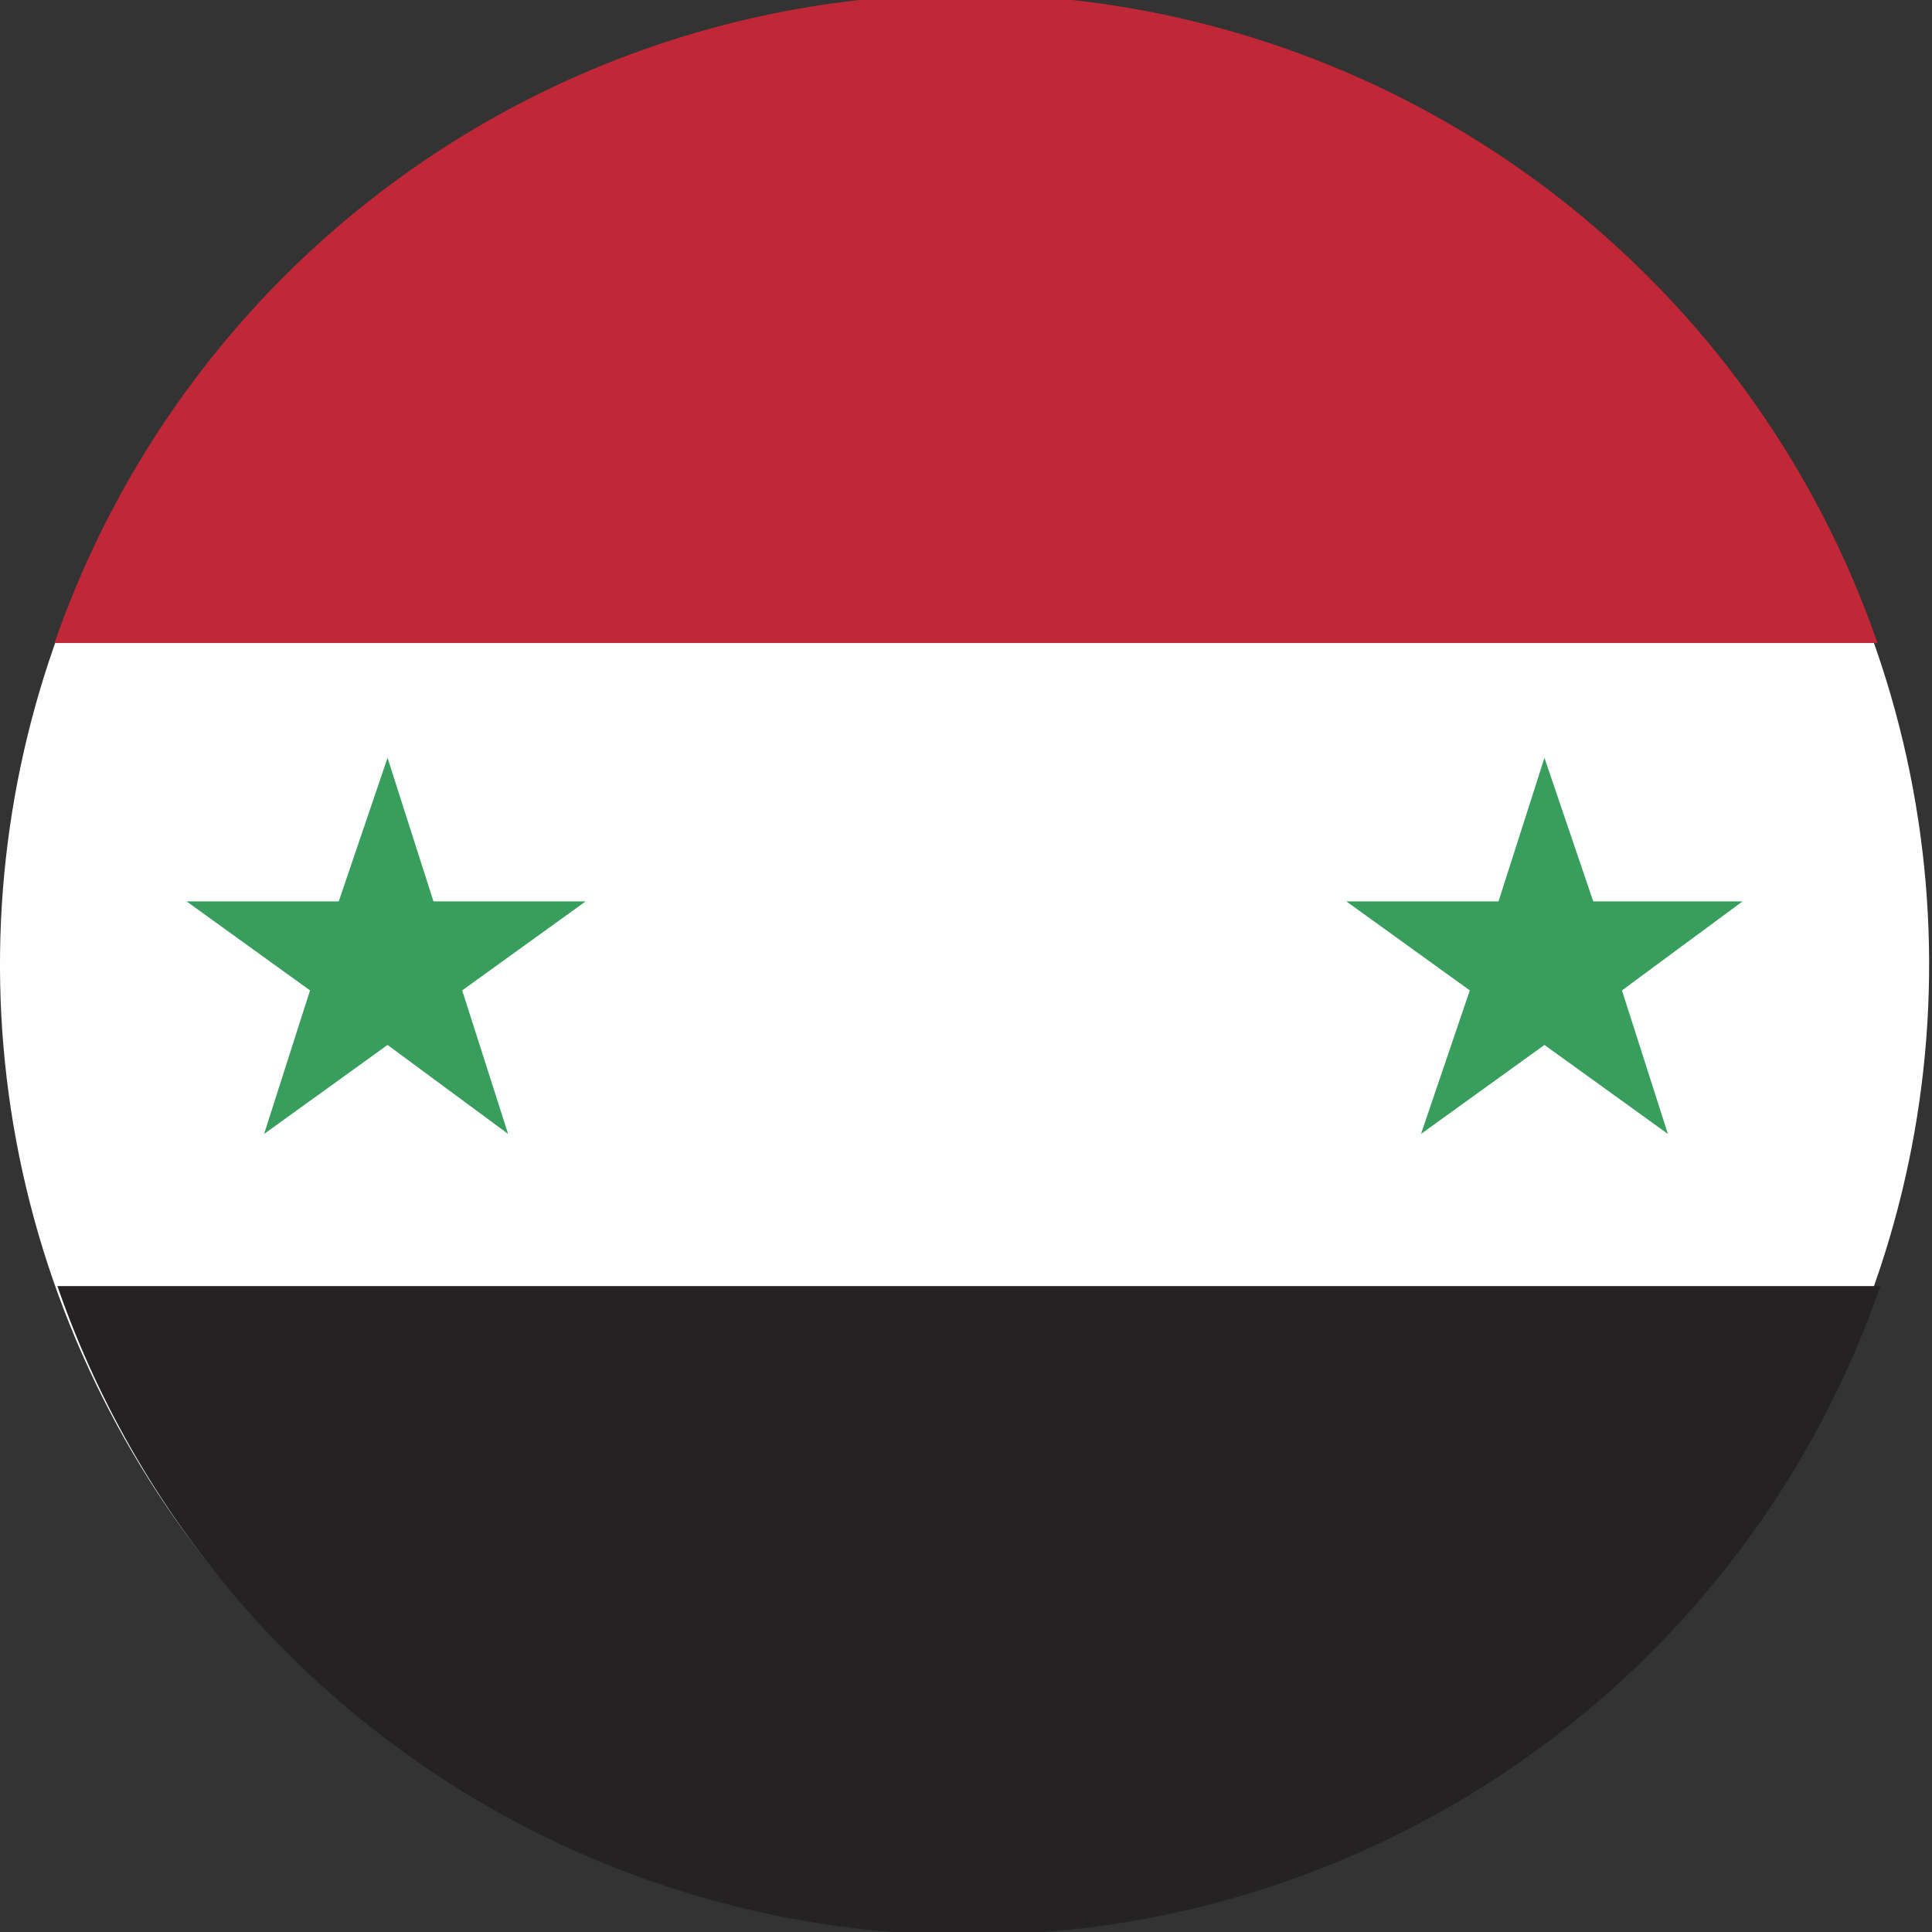<svg id="Camada_2" data-name="Camada 2" xmlns="http://www.w3.org/2000/svg" viewBox="0 0 67.3 67.3"><rect x="0" y="0" width="67.3" height="67.3" fill="#333333" stroke="none"/><defs><style>.cls-3{stroke-width:0;fill-rule:evenodd;fill:#379e5e}</style></defs><g id="Layer_2" data-name="Layer 2"><circle cx="33.6" cy="33.6" r="33.6" transform="rotate(-80 33.6 33.6)" style="stroke-width:0;fill:#fefefe"/><path d="M2 22.4h63.4a33.6 33.6 0 0 0-63.5 0Z" style="fill-rule:evenodd;fill:#c12837;stroke-width:0"/><path class="cls-3" d="m53.8 26.4 1.7 5h5.2l-4.2 3.1 1.6 5-4.3-3.1-4.3 3.1 1.7-5-4.3-3.1h5.3l1.6-5zM13.5 26.4l1.6 5h5.3l-4.3 3.1 1.6 5-4.2-3.1-4.3 3.1 1.6-5-4.3-3.1h5.3l1.7-5z"/><path d="M65.3 44.8H2a33.6 33.6 0 0 0 63.5 0Z" style="fill:#242222;fill-rule:evenodd;stroke-width:0"/></g></svg>
